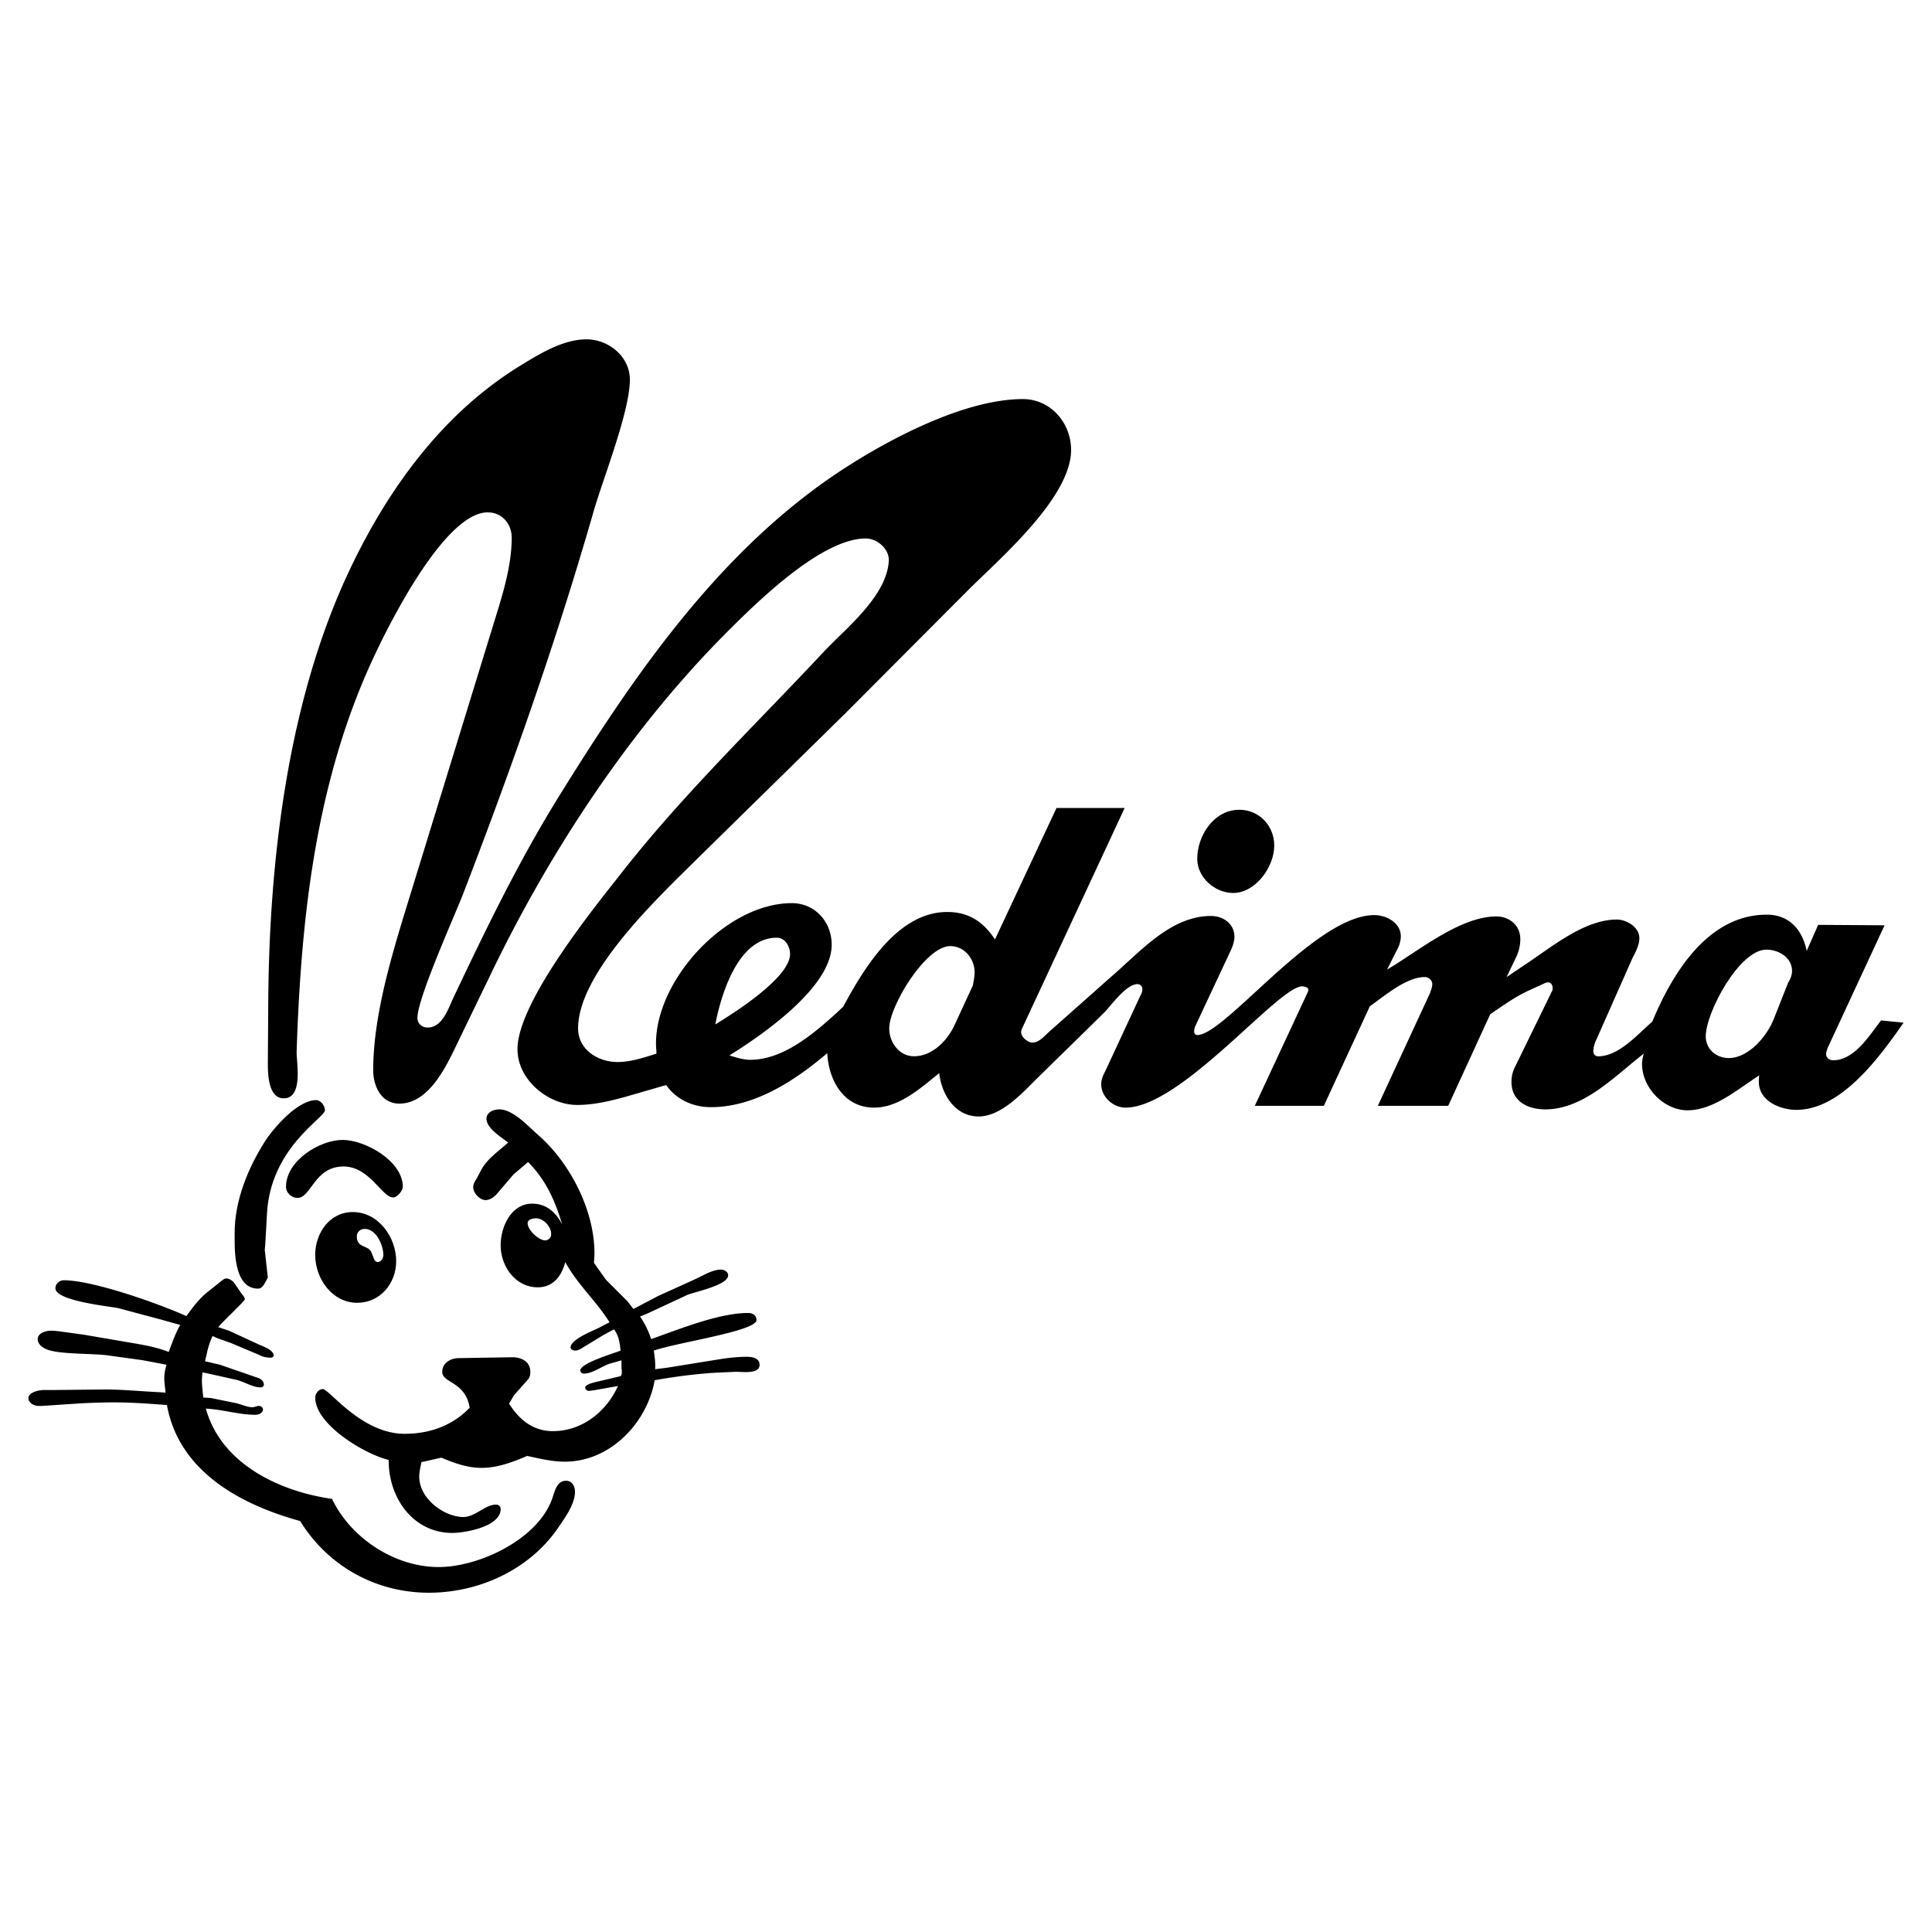 <svg xmlns="http://www.w3.org/2000/svg" width="2500" height="2500" viewBox="0 0 192.756 192.756"><g fill-rule="evenodd" clip-rule="evenodd"><path fill="#fff" d="M0 0h192.756v192.756H0V0z"/><path d="M16.655 140.18c-1.766-.131-3.488-.264-5.254-.264-1.06 0-2.164.043-3.224.088l-3.974.264h-.397c-.397 0-.972-.309-.972-.75 0-.662 1.148-.838 1.59-.838h1.104l4.372-.045c2.031-.045 4.062.176 6.049.266l.574.043c-.044-.484-.132-.971-.132-1.457 0-.441.088-.883.221-1.324l-2.296-.441-3.488-.486c-1.458-.221-4.946-.088-6.182-.617-.441-.178-.883-.531-.883-1.016 0-.619.839-.84 1.324-.84.354 0 .663.045 1.016.088l2.252.311 4.636.795c1.325.221 2.605.441 3.842.926.354-.926.663-1.854 1.148-2.693l-1.722-.484-4.46-1.193c-.795-.176-6.27-.705-6.27-1.986 0-.441.397-.795.839-.795 2.915 0 9.494 2.34 12.231 3.576.663-.928 1.369-1.854 2.252-2.516l1.104-.885c.177-.133.397-.352.618-.352.309 0 .618.219.794.441l.663.971c.088.133.397.441.397.662 0 .178-2.34 2.34-2.649 2.781l1.06.354 2.782 1.281c.397.221 1.678.574 1.678 1.191 0 .133-.132.221-.309.221-.353 0-.795-.088-1.104-.264L23.059 134l-1.369-.484-.485-.221a8.16 8.16 0 0 0-.574 1.766l-.177.75 1.501.354 2.693.928.883.309c.353.088.795.309.795.75 0 .178-.177.266-.354.266-.75 0-1.634-.574-2.384-.75l-2.561-.574-.839-.178c0 .266-.044.531-.044.84 0 .529.088 1.104.133 1.678l.75.045 2.384.484c.53.09 1.236.441 1.766.441.221 0 .442-.133.662-.133.177 0 .397.133.397.354 0 .354-.441.531-.75.531-1.633 0-3.267-.531-4.945-.619 1.501 5.477 7.286 8.258 12.584 9.008 1.854 3.887 6.226 6.801 10.641 6.801 4.062 0 10.068-2.826 11.392-7.021.221-.662.442-1.59 1.325-1.59.574 0 .883.529.883 1.104 0 1.281-1.104 2.738-1.766 3.709-2.87 4.107-7.86 6.359-12.805 6.359-5.299 0-10.067-2.648-12.85-7.154-5.96-1.638-12.097-4.95-13.29-11.573z"/><path d="M26.723 127.463l-.266.486c-.132.266-.353.617-.706.617-2.517 0-2.34-4.105-2.34-5.562 0-3.223 1.325-6.447 3.002-9.096.839-1.324 3.268-4.15 5.122-4.15.486 0 .883.574.883 1.016 0 .75-5.475 3.752-5.784 10.375l-.177 3.137-.044.396.31 2.781z"/><path d="M29.681 119.516c-.574 0-1.148-.486-1.148-1.104 0-2.605 3.356-4.682 5.652-4.682 2.208 0 6.005 2.076 6.005 4.682 0 .354-.529 1.059-.971 1.059-1.104 0-2.34-3.09-4.945-3.09-2.915 0-3.224 3.135-4.593 3.135zM35.642 129.98c-2.517 0-4.195-2.428-4.195-4.77 0-2.162 1.413-4.283 3.753-4.283 2.561 0 4.327 2.518 4.327 4.902.001 2.208-1.589 4.151-3.885 4.151z"/><path d="M56.086 122.164c-.707-2.383-1.633-4.459-3.4-6.225l-1.457 1.236-1.545 1.811c-.265.352-.75.75-1.236.75-.574 0-1.236-.707-1.236-1.281 0-.309.177-.617.353-.883l.442-.838c.574-1.105 1.766-1.898 2.693-2.738-.663-.529-2.164-1.412-2.164-2.385 0-.662.751-.928 1.28-.928 1.413 0 3.003 1.811 3.886 2.562 3.179 2.781 5.608 7.506 5.608 11.789 0 .354-.044.662-.044.971l1.192 1.678 2.164 2.164.574.75 2.429-1.279 3.798-1.723c.75-.354 1.678-.928 2.517-.928.31 0 .707.221.707.574 0 1.016-3.533 1.678-4.151 1.988l-3.886 1.811-.75.309a8.852 8.852 0 0 1 1.104 2.252c2.782-.973 6.756-2.605 9.67-2.605.442 0 .839.221.839.707 0 1.104-7.815 2.207-10.244 3.047.089.617.177 1.236.133 1.854l1.104-.133 5.475-.883c.883-.133 1.722-.221 2.605-.221.53 0 1.237.133 1.237.795 0 1.016-1.854.662-2.473.707l-1.987.088a54.358 54.358 0 0 0-6.005.75c-.751 4.24-4.416 8.125-8.964 8.125-1.28 0-2.517-.309-3.753-.574-1.458.619-2.958 1.191-4.548 1.191-1.457 0-2.738-.484-4.018-1.014-.663.131-1.325.309-1.987.441-.088.441-.22.971-.22 1.457 0 2.074 2.251 3.885 4.239 4.018 1.325.088 2.252-1.236 3.444-1.236.22 0 .441.178.441.441 0 1.766-3.577 2.385-4.813 2.385-3.974 0-6.402-3.576-6.358-7.285-2.296-.531-7.33-3.488-7.33-6.227 0-.398.353-.84.75-.84.663 0 3.842 4.461 8.169 4.461 2.473 0 4.769-.795 6.491-2.605-.441-2.648-2.738-2.43-2.738-3.576 0-.883.839-1.369 1.634-1.369l5.343-.088c.883 0 1.81.396 1.81 1.457 0 .264-.044.574-.265.795l-1.369 1.545-.485.84c1.016 1.588 2.385 2.736 4.371 2.736 2.915 0 5.343-1.943 6.491-4.504l-2.473.441c-.133 0-.265.045-.397.045-.221 0-.397-.133-.397-.354 0-.176.309-.266.441-.354l.441-.133 2.605-.617c.221-.045.176-.619.133-.795v-.795l-1.237.354c-.75.264-1.678.971-2.517.971-.176 0-.353-.133-.353-.309 0-.75 3.4-1.723 4.018-1.986-.088-.752-.177-1.502-.662-2.121l-1.06.574-2.252 1.369c-.177.088-.354.178-.53.178-.177 0-.486-.09-.486-.311 0-.838 2.384-1.721 2.87-1.986l1.016-.529c-1.325-2.119-3.224-3.799-4.416-6.006-.354 1.369-1.192 2.518-2.738 2.518-2.252 0-3.709-2.119-3.709-4.195 0-1.855 1.06-4.15 3.135-4.15 1.456 0 2.383.883 3.001 2.074zM65.492 105.121c0-.354-.044-.662-.044-1.016 0-6.402 7.021-13.998 13.556-13.998 2.296 0 3.974 1.854 3.974 4.151 0 4.239-6.933 9.007-10.2 11.038.662.221 1.413.441 2.075.441 3.268 0 6.27-2.561 8.566-4.635l.707-.662c2.075-3.843 5.431-9.451 10.376-9.451 2.208 0 3.622 1.016 4.768 2.738l6.139-13.114h6.799l-10.066 21.635c-.088.221-.266.486-.266.707 0 .529.662 1.061 1.148 1.061.354 0 .707-.221.971-.441l.662-.619 7.066-6.27c2.516-2.252 5.387-5.299 9.096-5.299 1.191 0 2.34.751 2.34 2.076 0 .397-.133.795-.266 1.148l-3.619 7.728c-.09.176-.133.396-.133.574 0 .176.088.352.309.352 2.781 0 11.746-11.965 17.662-11.965 1.191 0 2.648.75 2.648 2.119 0 .486-.176 1.016-.441 1.458l-.926 1.854c3.09-1.81 7.24-5.298 10.906-5.298 1.279 0 2.383.883 2.383 2.252 0 .618-.131 1.192-.396 1.766l-.971 2.032 1.898-1.281c2.561-1.678 5.828-4.459 9.096-4.459.971 0 2.252.751 2.252 1.854 0 .707-.396 1.413-.707 2.031l-3.576 8.08c-.176.354-.309.795-.309 1.193 0 .309.221.486.484.486 2.076 0 3.932-2.209 5.389-3.445 1.986-4.77 5.52-10.686 11.436-10.686 2.297 0 3.576 1.59 3.975 3.621l1.146-2.605 6.625.044-5.697 12.276c-.043.176-.133.352-.133.572 0 .398.354.619.707.619 1.723 0 3.047-1.678 3.975-2.914l.795-1.061 2.252.221c-2.34 3.357-6.182 8.699-10.686 8.699-1.635 0-3.754-.883-3.754-2.781 0-.221 0-.441.045-.662-2.076 1.324-4.549 3.488-7.154 3.488-2.385 0-4.547-2.252-4.547-4.637 0-.354.088-.707.176-1.016-2.869 2.207-5.961 5.562-9.846 5.562-1.768 0-3.357-.838-3.357-2.736 0-.574.133-1.104.398-1.59l3.621-7.418c.088-.133.088-.266.088-.354 0-.266-.133-.574-.441-.574a.85.85 0 0 0-.354.088l-1.545.707c-1.369.619-2.65 1.545-3.887 2.385l-4.193 9.141h-7.021l5.211-11.26c.088-.266.221-.574.221-.885 0-.396-.354-.705-.752-.705-1.854 0-4.018 1.898-5.475 2.914l-4.592 9.936h-6.889l5.123-10.996c.043-.133.221-.396.221-.574 0-.264-.398-.352-.619-.352-2.385 0-12.055 12.098-17.617 12.098-1.236 0-2.43-1.061-2.43-2.34 0-.441.178-.883.398-1.281l3.488-7.506c.131-.221.221-.441.221-.707a.491.491 0 0 0-.486-.486c-1.148 0-2.648 2.164-3.355 2.871l-6.756 6.623c-1.457 1.457-3.533 3.709-5.74 3.709-2.385 0-3.709-2.252-3.93-4.326-1.854 1.5-4.018 3.443-6.491 3.443-3.091 0-4.548-2.781-4.68-5.432-3.224 2.738-7.242 5.387-11.613 5.387-1.767 0-3.444-.75-4.459-2.207l-3.974 1.148c-1.59.441-3.224.838-4.901.838-2.914 0-5.961-2.516-5.961-5.562 0-4.77 7.948-14.483 10.333-17.53 6.182-7.904 13.423-14.836 20.267-22.166 2.164-2.296 6.271-5.52 6.447-9.052.044-1.192-1.192-2.208-2.296-2.208-4.504 0-11.083 6.579-13.953 9.449-9.67 9.714-17.707 21.989-23.579 34.264l-3.312 6.844c-1.06 2.209-2.781 5.828-5.696 5.828-1.81 0-2.605-1.766-2.605-3.311 0-5.078 1.589-10.598 3.047-15.411L45.93 73.02l3.842-12.496c.662-2.208 1.281-4.548 1.281-6.888 0-1.369-.972-2.517-2.385-2.517-4.327 0-9.891 11.304-11.171 13.998-5.961 12.496-7.462 26.228-7.904 39.872 0 1.061.663 4.592-1.28 4.592-1.634 0-1.589-2.693-1.589-3.709l.044-6.402c.132-13.644 1.898-28.657 7.506-41.285 3.841-8.566 9.449-16.646 17.53-21.636 1.943-1.192 4.327-2.693 6.711-2.693 2.208 0 4.327 1.722 4.327 4.018 0 3.268-2.826 10.244-3.708 13.467-3.709 12.85-8.081 25.257-12.894 37.753-.751 1.987-4.592 10.464-4.592 12.453 0 .617.486.971 1.015.971 1.501 0 2.076-1.943 2.605-3.047 3.268-6.888 6.535-13.644 10.597-20.179 7.595-12.23 16.161-24.683 28.48-32.631 4.592-2.958 11.966-6.844 17.707-6.844 2.781 0 4.812 2.385 4.812 5.078 0 4.769-7.242 10.951-10.244 13.954L84.257 71.254 69.819 85.427c-3.577 3.577-12.143 11.436-12.143 17.176 0 2.119 1.987 3.355 3.93 3.355 1.324.001 2.649-.44 3.886-.837z"/><path d="M123.025 89.092c-1.811 0-3.576-1.545-3.576-3.4 0-2.34 1.678-4.901 4.195-4.901 1.986 0 3.488 1.589 3.488 3.576.001 2.12-1.855 4.725-4.107 4.725z"/><path d="M37.055 124.947l.265.662c.044.176.221.309.353.309.354 0 .574-.396.574-.707 0-.971-.707-2.605-1.854-2.605-.442 0-.795.311-.795.752 0 1.191 1.148.837 1.457 1.589zM54.982 123.225c.089-.795-.75-1.678-1.501-1.678-.265 0-.839.088-.839.486 0 .705 1.104 1.721 1.766 1.721.265 0 .574-.264.574-.529zM71.364 102.207c1.899-1.148 7.462-4.682 7.462-7.021 0-.751-.486-1.634-1.325-1.634-3.885 0-5.563 5.696-6.137 8.655zM97.062 98.32c.088-.441.176-.883.176-1.324 0-1.325-1.015-2.605-2.428-2.605-2.473 0-6.093 6.005-6.093 8.212 0 1.414 1.016 2.783 2.473 2.783 1.766 0 3.223-1.459 3.974-2.959l1.898-4.107zM178.396 98.057c.221-.354.398-.752.398-1.193 0-1.324-1.326-2.119-2.562-2.119-2.693 0-6.049 6.27-6.049 8.654 0 1.281 1.061 2.164 2.297 2.164 1.986 0 3.842-2.207 4.504-3.93l1.412-3.576z" fill="#fff"/></g></svg>